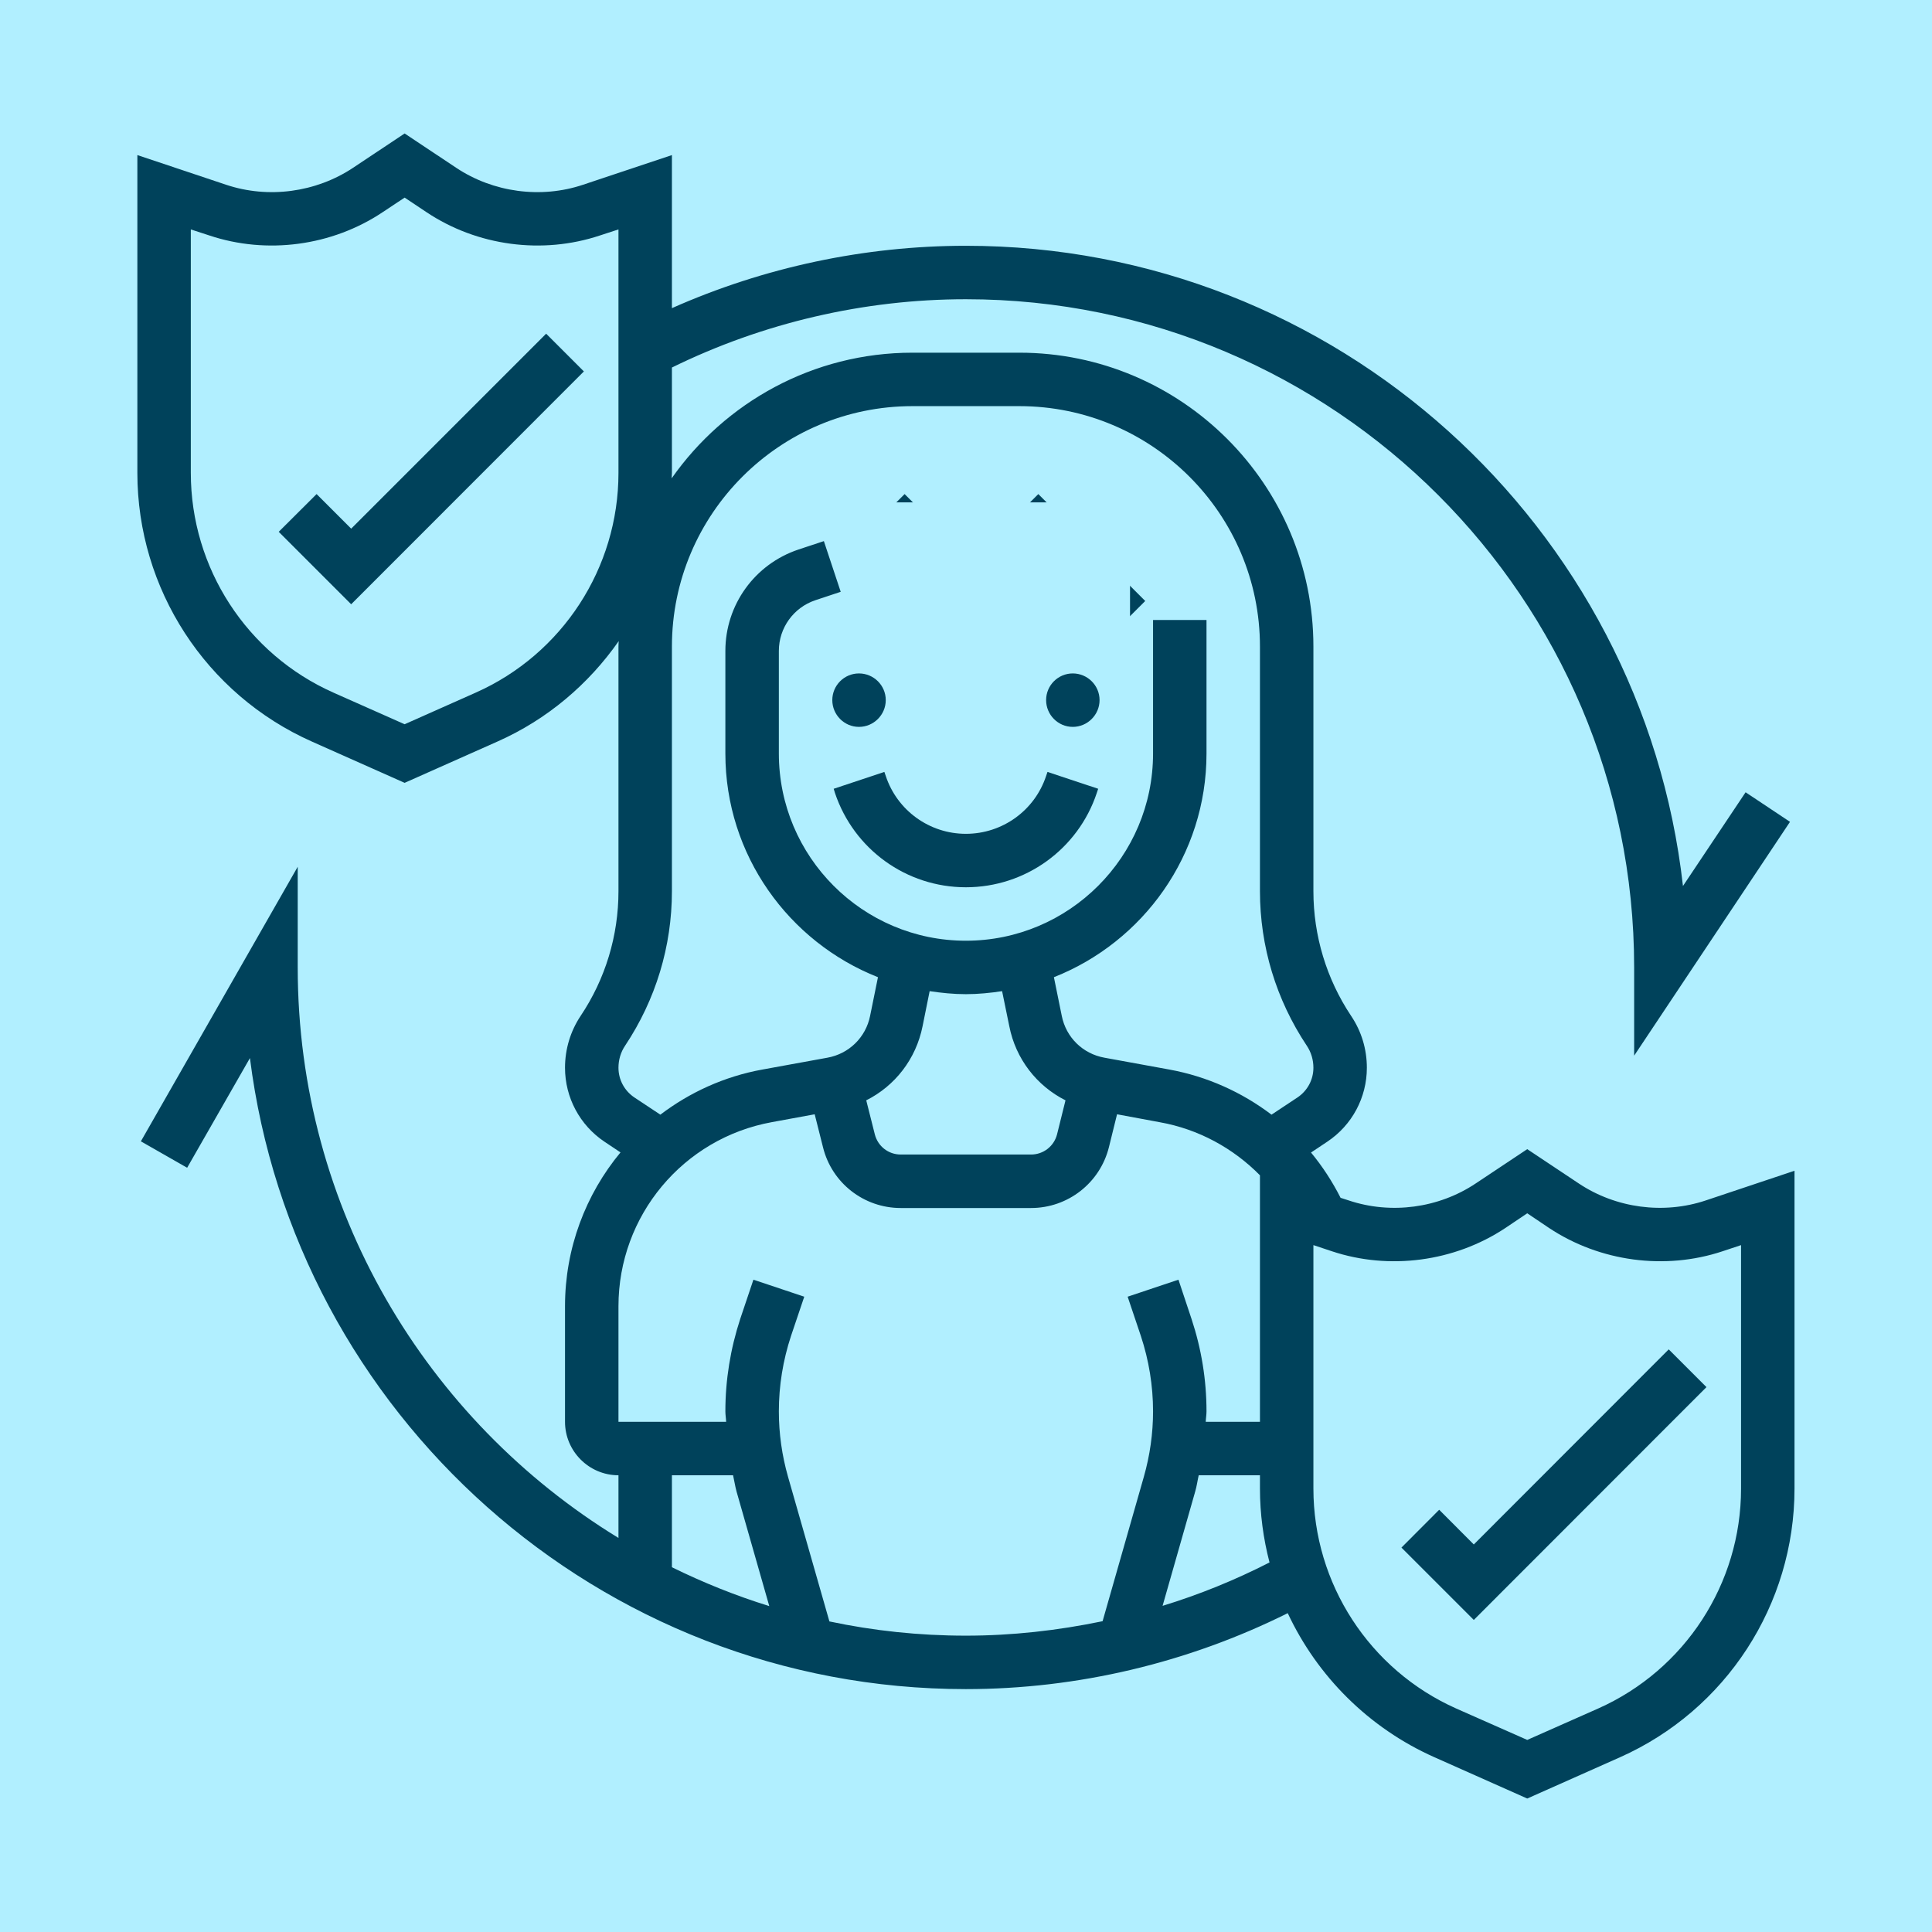 <svg xmlns="http://www.w3.org/2000/svg" xmlns:xlink="http://www.w3.org/1999/xlink" width="80" zoomAndPan="magnify" viewBox="0 0 60 60" height="80" preserveAspectRatio="xMidYMid meet"><defs><clipPath id="a8b1857496"><path d="M 4.141 4.141 L 55.891 4.141 L 55.891 55.891 L 4.141 55.891 Z M 4.141 4.141 " clip-rule="nonzero"></path></clipPath><clipPath id="da3b6215cb"><path d="M 26.852 15.602 L 35.102 15.602 L 35.102 20.852 L 26.852 20.852 Z M 26.852 15.602 " clip-rule="nonzero"></path></clipPath><clipPath id="ac47d5a12d"><path d="M 0.852 0.602 L 9.102 0.602 L 9.102 5.852 L 0.852 5.852 Z M 0.852 0.602 " clip-rule="nonzero"></path></clipPath><clipPath id="8f75bc18fa"><rect x="0" width="10" y="0" height="6"></rect></clipPath></defs><rect x="-6" width="72" fill="#ffffff" y="-6" height="72" fill-opacity="1"></rect><rect x="-6" width="72" fill="#b1efff" y="-6" height="72" fill-opacity="1"></rect><path fill="#00425b" d="M 32.488 24.098 C 32.133 25.172 31.129 25.895 29.996 25.895 C 28.867 25.895 27.863 25.172 27.508 24.098 L 27.465 23.973 L 25.891 24.496 L 25.93 24.625 C 26.516 26.375 28.148 27.555 29.996 27.555 C 31.844 27.555 33.48 26.375 34.062 24.625 L 34.105 24.496 L 32.531 23.973 L 32.488 24.098 " fill-opacity="1" fill-rule="nonzero"></path><path fill="#00425b" d="M 33.316 20.914 C 32.859 20.914 32.488 21.285 32.488 21.742 C 32.488 22.199 32.859 22.574 33.316 22.574 C 33.773 22.574 34.148 22.199 34.148 21.742 C 34.148 21.285 33.773 20.914 33.316 20.914 " fill-opacity="1" fill-rule="nonzero"></path><path fill="#00425b" d="M 25.848 21.742 C 25.848 22.199 26.219 22.574 26.676 22.574 C 27.133 22.574 27.508 22.199 27.508 21.742 C 27.508 21.285 27.133 20.914 26.676 20.914 C 26.219 20.914 25.848 21.285 25.848 21.742 " fill-opacity="1" fill-rule="nonzero"></path><path fill="#00425b" d="M 31.414 18.664 L 28.094 15.344 L 26.922 16.516 L 30.242 19.836 L 31.414 18.664 " fill-opacity="1" fill-rule="nonzero"></path><path fill="#00425b" d="M 35.566 18.664 L 32.246 15.344 L 31.07 16.516 L 34.391 19.836 L 35.566 18.664 " fill-opacity="1" fill-rule="nonzero"></path><path fill="#00425b" d="M 10.906 16.418 L 9.832 15.344 L 8.656 16.516 L 10.906 18.766 L 18.133 11.535 L 16.961 10.363 L 10.906 16.418 " fill-opacity="1" fill-rule="nonzero"></path><g clip-path="url(#a8b1857496)"><path fill="#00425b" d="M 54.07 46.23 C 54.07 49.18 52.328 51.859 49.633 53.059 L 47.43 54.035 L 45.223 53.059 C 42.531 51.859 40.789 49.18 40.789 46.23 L 40.789 38.668 L 41.363 38.859 C 43.148 39.453 45.172 39.184 46.75 38.137 L 47.43 37.68 L 48.109 38.137 C 49.688 39.184 51.711 39.453 53.496 38.859 L 54.07 38.668 Z M 36.105 49.871 L 37.117 46.324 C 37.168 46.152 37.188 45.984 37.227 45.816 L 39.129 45.816 L 39.129 46.23 C 39.129 47.016 39.234 47.785 39.426 48.523 C 38.359 49.07 37.25 49.52 36.105 49.871 Z M 25.758 50.355 L 24.473 45.863 C 24.285 45.203 24.188 44.52 24.188 43.832 C 24.188 43.035 24.316 42.246 24.566 41.488 L 24.977 40.27 L 23.398 39.742 L 22.988 40.961 C 22.684 41.891 22.527 42.855 22.527 43.832 C 22.527 43.938 22.547 44.047 22.551 44.156 L 19.207 44.156 L 19.207 40.566 C 19.207 37.754 21.215 35.348 23.977 34.848 L 25.301 34.605 L 25.559 35.629 C 25.832 36.738 26.828 37.516 27.973 37.516 L 32.02 37.516 C 33.164 37.516 34.16 36.738 34.438 35.629 L 34.691 34.605 L 36.02 34.852 C 37.219 35.066 38.297 35.656 39.129 36.5 L 39.129 44.156 L 37.445 44.156 C 37.449 44.047 37.469 43.938 37.469 43.832 C 37.469 42.855 37.312 41.891 37.004 40.961 L 36.598 39.742 L 35.02 40.27 L 35.43 41.488 C 35.68 42.246 35.809 43.035 35.809 43.832 C 35.809 44.52 35.711 45.203 35.523 45.863 L 34.242 50.348 C 32.852 50.637 31.426 50.797 29.996 50.797 C 28.543 50.797 27.125 50.645 25.758 50.355 Z M 20.867 45.816 L 22.766 45.816 C 22.805 45.984 22.828 46.152 22.875 46.324 L 23.891 49.879 C 22.844 49.555 21.836 49.148 20.867 48.672 Z M 28.652 31.867 L 28.871 30.781 C 29.238 30.836 29.613 30.875 29.996 30.875 C 30.379 30.875 30.758 30.836 31.121 30.781 L 31.344 31.867 C 31.543 32.887 32.199 33.723 33.09 34.172 L 32.828 35.227 C 32.734 35.598 32.402 35.855 32.02 35.855 L 27.973 35.855 C 27.59 35.855 27.262 35.598 27.168 35.227 L 26.902 34.172 C 27.797 33.723 28.449 32.887 28.652 31.867 Z M 19.414 32.473 C 20.363 31.047 20.867 29.391 20.867 27.676 L 20.867 20.082 C 20.867 15.961 24.219 12.613 28.336 12.613 L 31.656 12.613 C 35.777 12.613 39.129 15.961 39.129 20.082 L 39.129 27.676 C 39.129 29.391 39.633 31.047 40.582 32.473 C 40.719 32.676 40.789 32.914 40.789 33.16 C 40.789 33.531 40.605 33.871 40.301 34.078 L 39.488 34.617 C 38.566 33.918 37.488 33.43 36.312 33.215 L 34.301 32.848 C 33.625 32.727 33.105 32.215 32.973 31.543 L 32.73 30.348 C 35.5 29.254 37.469 26.555 37.469 23.402 L 37.469 19.254 L 35.809 19.254 L 35.809 23.402 C 35.809 26.609 33.199 29.215 29.996 29.215 C 26.793 29.215 24.188 26.609 24.188 23.402 L 24.188 20.215 C 24.188 19.5 24.645 18.867 25.32 18.641 L 26.109 18.379 L 25.586 16.805 L 24.797 17.066 C 23.438 17.52 22.527 18.785 22.527 20.215 L 22.527 23.402 C 22.527 26.555 24.496 29.254 27.266 30.348 L 27.023 31.543 C 26.891 32.215 26.367 32.727 25.695 32.848 L 23.68 33.215 C 22.492 33.43 21.418 33.926 20.508 34.617 L 19.695 34.078 C 19.391 33.871 19.207 33.531 19.207 33.16 C 19.207 32.914 19.277 32.676 19.414 32.473 Z M 19.207 14.688 C 19.207 17.637 17.465 20.316 14.77 21.512 L 12.566 22.492 L 10.359 21.512 C 7.664 20.316 5.926 17.637 5.926 14.688 L 5.926 7.125 L 6.5 7.312 C 8.285 7.91 10.309 7.641 11.883 6.59 L 12.566 6.137 L 13.246 6.59 C 14.82 7.641 16.844 7.91 18.633 7.312 L 19.207 7.125 Z M 52.973 37.281 C 51.664 37.719 50.184 37.523 49.031 36.754 L 47.43 35.688 L 45.828 36.754 C 44.676 37.523 43.195 37.719 41.887 37.281 L 41.633 37.199 C 41.375 36.691 41.07 36.223 40.715 35.793 L 41.219 35.457 C 41.988 34.945 42.449 34.086 42.449 33.16 C 42.449 32.582 42.281 32.027 41.961 31.551 C 41.195 30.402 40.789 29.059 40.789 27.676 L 40.789 20.082 C 40.789 15.047 36.691 10.953 31.656 10.953 L 28.336 10.953 C 25.246 10.953 22.512 12.5 20.859 14.855 C 20.859 14.801 20.867 14.742 20.867 14.688 L 20.867 11.414 C 23.691 10.027 26.832 9.293 29.996 9.293 C 41.441 9.293 50.75 18.598 50.75 30.043 L 50.75 32.785 L 55.59 25.523 L 54.211 24.605 L 52.266 27.516 C 51.008 16.34 41.5 7.633 29.996 7.633 C 26.852 7.633 23.723 8.301 20.867 9.57 L 20.867 4.816 L 18.105 5.738 C 16.801 6.176 15.316 5.977 14.168 5.211 L 12.566 4.145 L 10.965 5.211 C 9.812 5.977 8.332 6.176 7.023 5.738 L 4.266 4.816 L 4.266 14.688 C 4.266 18.289 6.391 21.566 9.688 23.031 L 12.566 24.312 L 15.445 23.031 C 16.996 22.344 18.281 21.246 19.215 19.91 C 19.211 19.969 19.207 20.023 19.207 20.082 L 19.207 27.676 C 19.207 29.059 18.801 30.402 18.031 31.551 C 17.715 32.027 17.547 32.582 17.547 33.16 C 17.547 34.086 18.008 34.945 18.773 35.457 L 19.27 35.789 C 18.188 37.094 17.547 38.766 17.547 40.566 L 17.547 44.156 C 17.547 45.07 18.293 45.816 19.207 45.816 L 19.207 47.762 C 13.238 44.113 9.246 37.535 9.246 30.043 L 9.246 26.918 L 4.375 35.445 L 5.812 36.266 L 7.762 32.859 C 9.152 43.895 18.594 52.457 29.996 52.457 C 33.469 52.457 36.902 51.637 39.992 50.098 C 40.906 52.051 42.504 53.664 44.551 54.574 L 47.43 55.855 L 50.309 54.574 C 53.602 53.109 55.73 49.836 55.73 46.23 L 55.73 36.359 L 52.973 37.281 " fill-opacity="1" fill-rule="nonzero"></path></g><path fill="#00425b" d="M 45.77 47.965 L 44.695 46.887 L 43.523 48.062 L 45.77 50.309 L 52.996 43.078 L 51.824 41.906 L 45.77 47.965 " fill-opacity="1" fill-rule="nonzero"></path><g clip-path="url(#da3b6215cb)"><g transform="matrix(1, 0, 0, 1, 26, 15)"><g clip-path="url(#8f75bc18fa)"><g clip-path="url(#ac47d5a12d)"><path fill="#b1efff" d="M 0.852 0.602 L 9.094 0.602 L 9.094 5.852 L 0.852 5.852 Z M 0.852 0.602 " fill-opacity="1" fill-rule="nonzero"></path></g></g></g></g></svg>